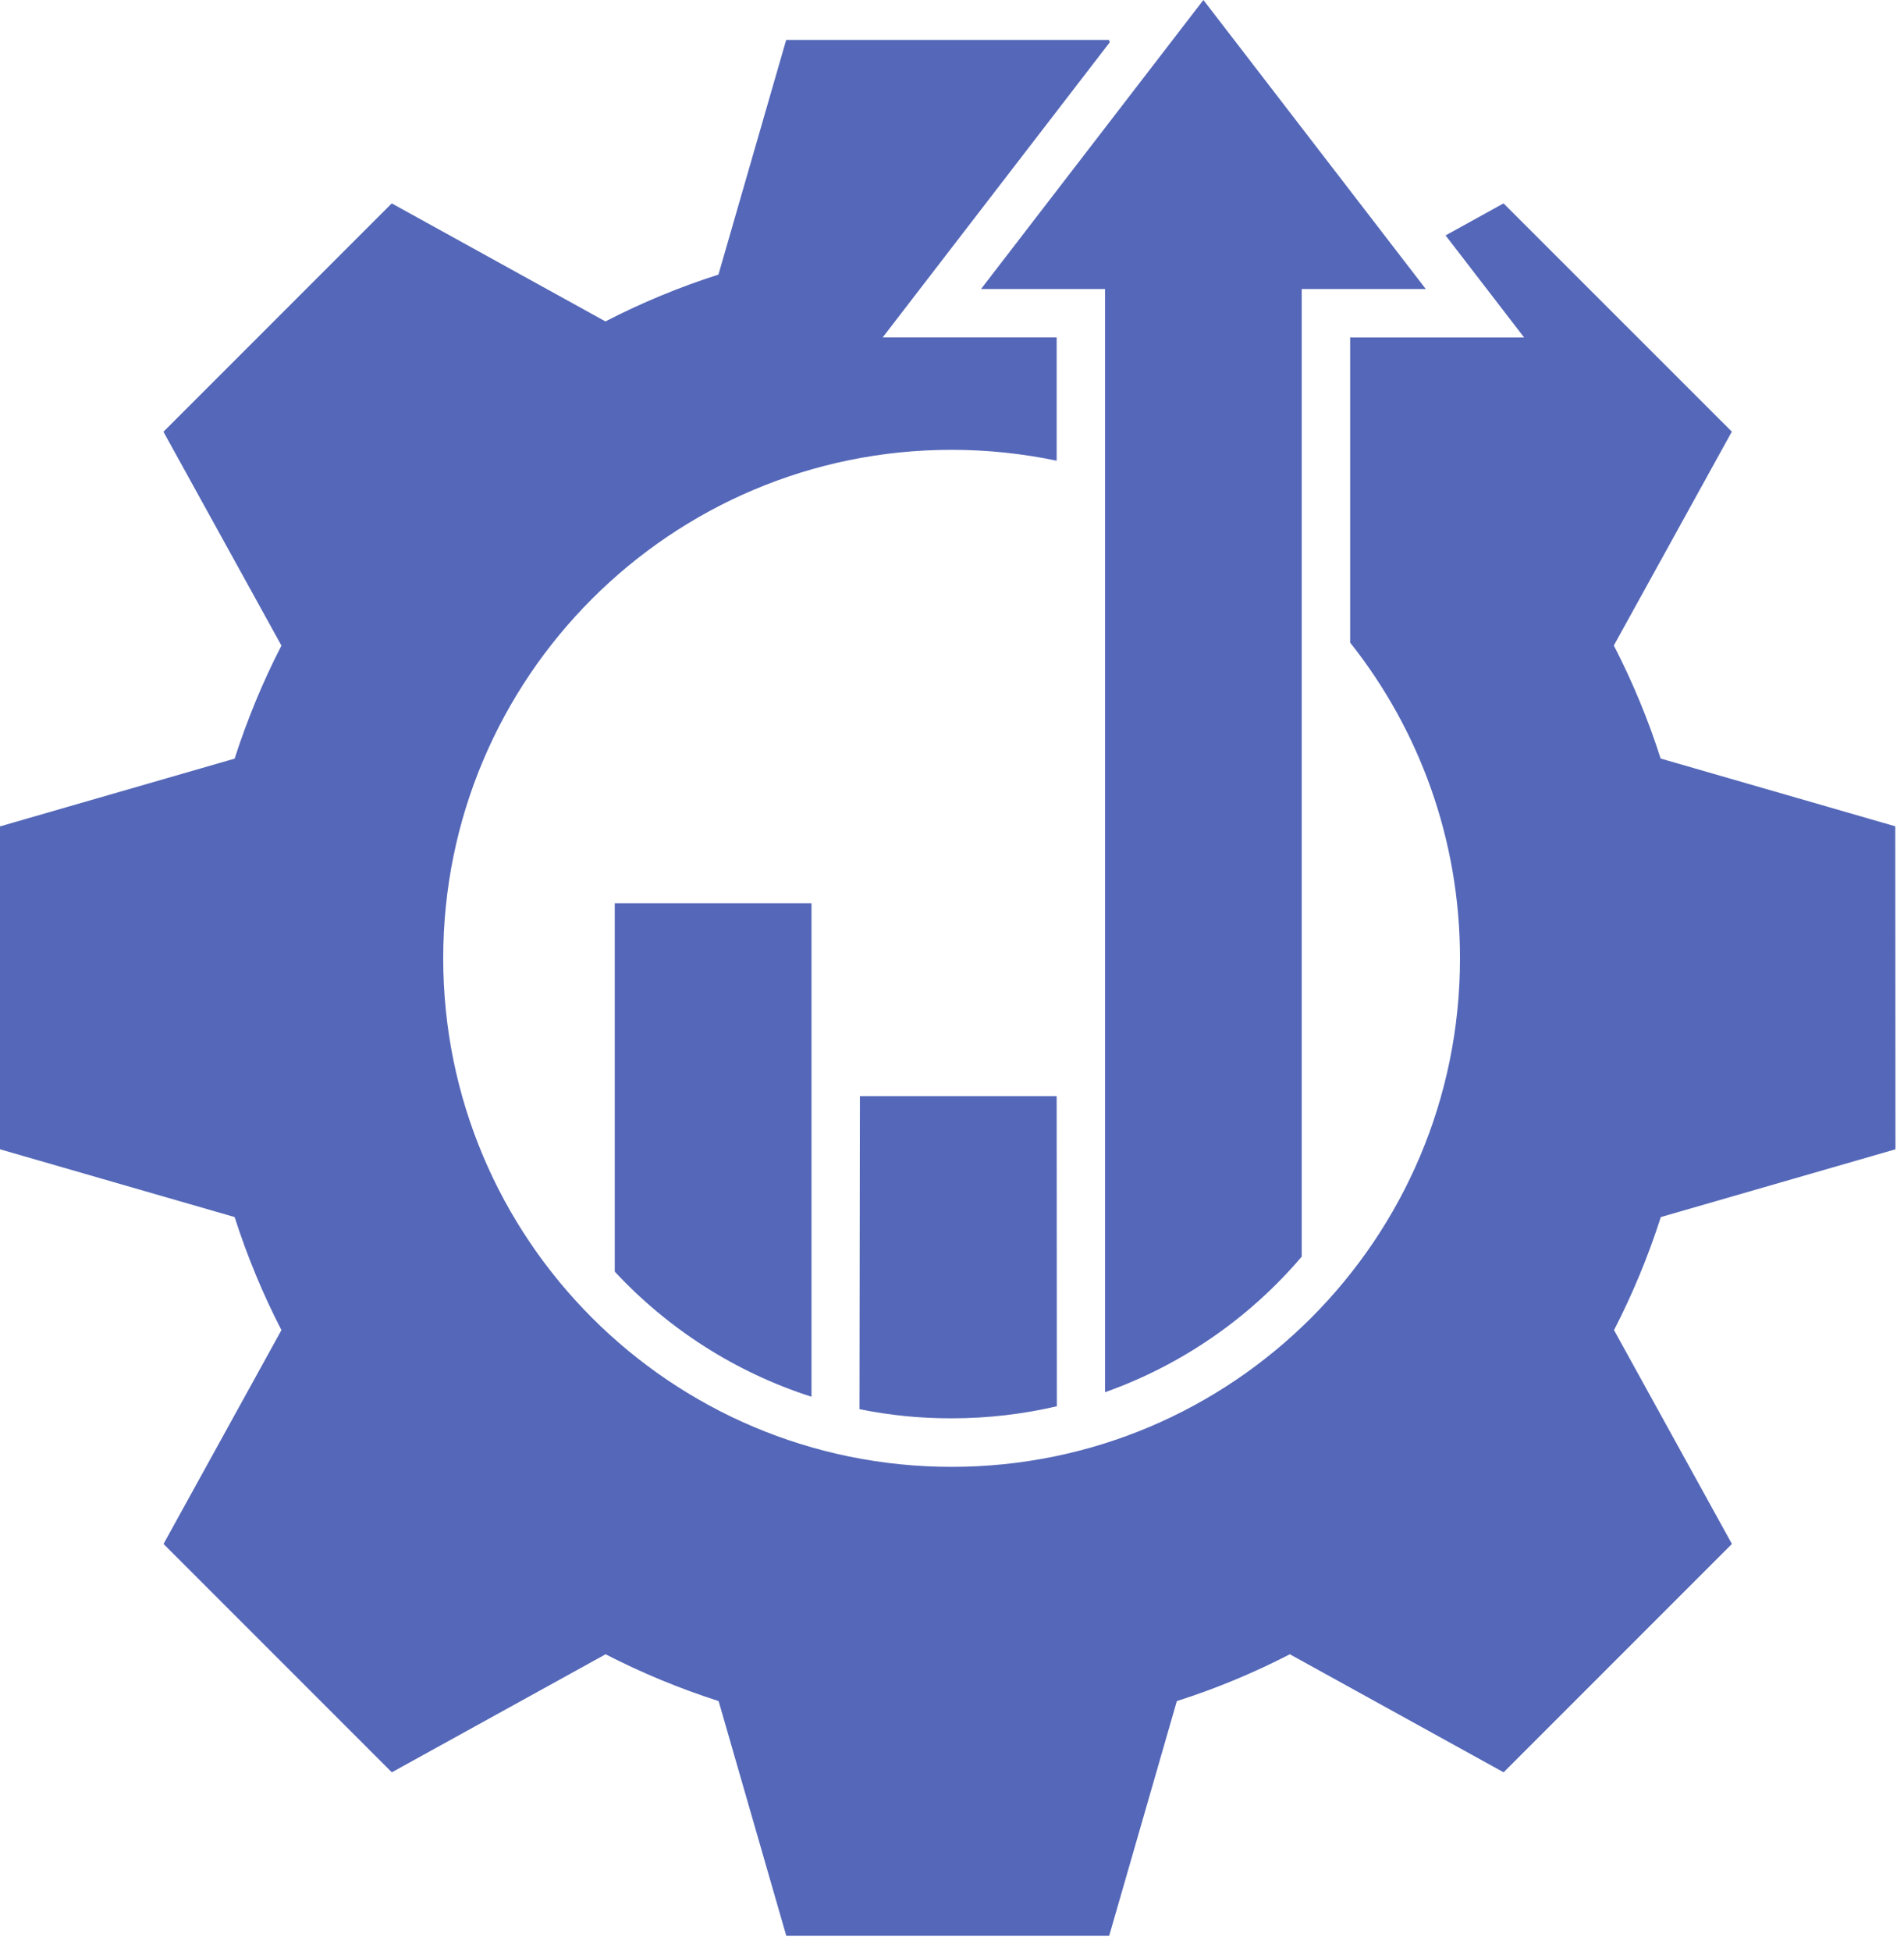 <?xml version="1.0" encoding="UTF-8"?> <svg xmlns="http://www.w3.org/2000/svg" width="82" height="84" viewBox="0 0 82 84" fill="none"><path fill-rule="evenodd" clip-rule="evenodd" d="M40.984 19.367C42.535 19.367 44.046 19.531 45.507 19.835V14.527H38.015L47.792 1.824L47.765 1.718H33.859L30.941 11.823C29.265 12.358 27.636 13.034 26.074 13.839L16.871 8.757L7.039 18.589L12.121 27.796C11.316 29.358 10.644 30.991 10.105 32.663L0 35.581V49.483L10.105 52.401C10.64 54.077 11.316 55.706 12.121 57.268L7.043 66.475L16.875 76.307L26.081 71.225C27.644 72.03 29.273 72.702 30.949 73.241L33.863 83.346H47.769L50.683 73.241C52.359 72.706 53.988 72.03 55.55 71.225L64.757 76.307L74.589 66.475L69.511 57.268C70.316 55.706 70.988 54.077 71.527 52.401L81.632 49.483L81.624 35.577L71.519 32.659C70.984 30.983 70.308 29.354 69.503 27.792L74.585 18.585L64.753 8.757L62.257 10.136L65.64 14.53H58.148V27.667C61.109 31.402 62.878 36.124 62.878 41.261C62.878 53.355 53.077 63.156 40.983 63.156C28.893 63.156 19.088 53.355 19.088 41.261C19.088 29.167 28.893 19.367 40.984 19.367ZM26.476 54.75V38.887H34.948V60.137C31.671 59.086 28.765 57.211 26.476 54.75ZM47.593 59.941V12.445H42.249L51.827 0L61.405 12.445H56.061V54.105C53.823 56.734 50.909 58.765 47.593 59.941ZM37.015 60.672L37.034 47.194H45.507L45.515 60.547C44.058 60.886 42.542 61.066 40.984 61.066C39.624 61.07 38.296 60.933 37.015 60.672Z" fill="#5467B8"></path></svg> 